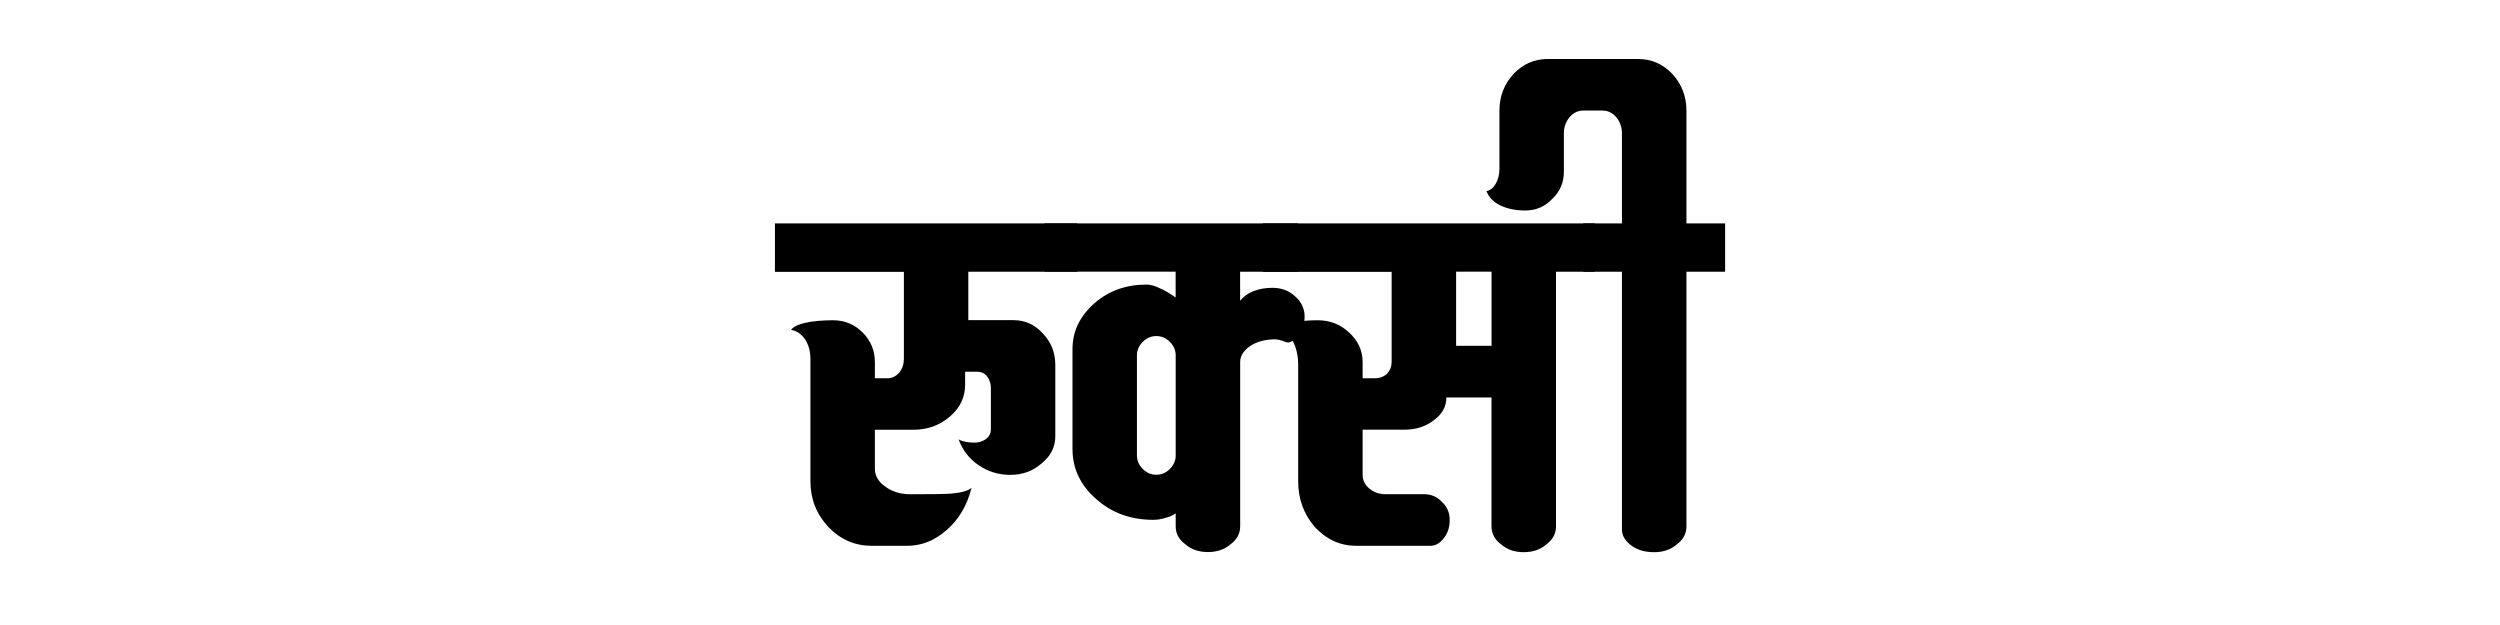 <svg viewBox="0 0 400 100" version="1.1" xmlns="http://www.w3.org/2000/svg" id="Layer_1">
  
  <path d="M123.99,35.74h48.37v7.74h-17.43v7.74h7.22c1.86,0,3.44.72,4.74,2.17,1.31,1.38,1.96,3.06,1.96,5.05v11.35c0,1.72-.72,3.16-2.17,4.33-1.38,1.24-3.06,1.86-5.05,1.86-1.86,0-3.54-.52-5.05-1.55-1.51-1.03-2.58-2.41-3.2-4.13.62.35,1.48.52,2.58.52.69,0,1.31-.21,1.86-.62.48-.41.72-.89.72-1.44v-6.7c0-.69-.21-1.31-.62-1.86-.41-.48-.89-.72-1.44-.72h-2.06v2.06c0,1.99-.79,3.68-2.37,5.05-1.65,1.44-3.61,2.17-5.88,2.17h-6.19v6.19c0,1.17.55,2.13,1.65,2.89,1.1.83,2.44,1.24,4.02,1.24,3.3,0,5.47-.03,6.5-.1,1.65-.14,2.75-.45,3.3-.93-.69,2.75-1.99,4.99-3.92,6.7-1.93,1.72-4.06,2.58-6.39,2.58h-5.67c-2.68,0-4.99-1-6.91-2.99-1.93-2.06-2.89-4.5-2.89-7.32v-19.6c0-1.17-.28-2.2-.83-3.09-.62-.89-1.38-1.41-2.27-1.55.34-.48,1.1-.86,2.27-1.13,1.24-.27,2.72-.41,4.44-.41,1.86,0,3.44.65,4.74,1.96,1.31,1.31,1.96,2.89,1.96,4.74v2.58h2.06c.69,0,1.31-.31,1.86-.93.48-.62.72-1.34.72-2.17v-13.92h-20.63v-7.74Z"></path>
  <path d="M167.17,35.74h40.53v7.74h-9.28v4.64c.55-.69,1.27-1.2,2.17-1.55.89-.34,1.89-.52,2.99-.52,1.44,0,2.65.45,3.61,1.34,1.03.89,1.55,1.99,1.55,3.3,0,1.03-.24,1.93-.72,2.68-.48.76-1.1,1.24-1.86,1.44-.21,0-.55-.1-1.03-.31-.48-.14-.83-.21-1.03-.21-1.58,0-2.92.34-4.02,1.03-1.1.76-1.65,1.62-1.65,2.58v26.3c0,1.17-.52,2.13-1.55,2.89-.96.83-2.17,1.24-3.61,1.24s-2.65-.41-3.61-1.24c-1.03-.76-1.55-1.72-1.55-2.89v-2.06c-.48.34-1.03.58-1.65.72-.62.21-1.27.31-1.96.31-3.58,0-6.6-1.1-9.08-3.3-2.54-2.2-3.82-4.88-3.82-8.04v-15.99c0-2.82,1.17-5.26,3.51-7.32,2.27-1.99,5.05-2.99,8.35-2.99.55,0,1.2.17,1.96.52.82.34,1.72.86,2.68,1.55v-4.13h-20.94v-7.74ZM187.18,75.03c.62-.62.93-1.34.93-2.17v-15.99c0-.83-.31-1.55-.93-2.17s-1.34-.93-2.17-.93-1.55.31-2.17.93c-.62.62-.93,1.34-.93,2.17v15.99c0,.83.31,1.55.93,2.17.62.62,1.34.93,2.17.93s1.55-.31,2.17-.93Z"></path>
  <path d="M202.03,35.74h53.12v7.74h-6.19v40.74c0,1.17-.52,2.13-1.55,2.89-.96.83-2.17,1.24-3.61,1.24s-2.65-.41-3.61-1.24c-1.03-.76-1.55-1.72-1.55-2.89v-20.63h-7.22c0,1.44-.65,2.65-1.96,3.61-1.31,1.03-2.89,1.55-4.74,1.55h-6.7v7.22c0,.83.34,1.55,1.03,2.17.76.62,1.62.93,2.58.93h6.19c1.17,0,2.13.41,2.89,1.24.83.76,1.24,1.72,1.24,2.89s-.31,2.13-.93,2.89c-.62.83-1.34,1.24-2.17,1.24h-11.86c-2.54,0-4.74-1-6.6-2.99-1.79-2.06-2.68-4.5-2.68-7.32v-18.56c0-1.51-.28-2.78-.83-3.82-.62-1.1-1.38-1.72-2.27-1.86.34-.48,1.07-.86,2.17-1.13,1.1-.27,2.44-.41,4.02-.41,1.99,0,3.68.65,5.05,1.96,1.44,1.31,2.17,2.89,2.17,4.74v2.58h2.06c.69,0,1.31-.24,1.86-.72.48-.55.72-1.17.72-1.86v-14.44h-20.63v-7.74ZM238.65,55.33v-11.86h-5.67v11.86h5.67Z"></path>
  <path d="M239.29,29.45c.41-.69.62-1.51.62-2.48v-9.28c0-2.27.76-4.23,2.27-5.88,1.51-1.58,3.34-2.37,5.47-2.37h14.44c2.13,0,3.95.79,5.47,2.37,1.51,1.65,2.27,3.61,2.27,5.88v18.05h6.19v7.74h-6.19v40.74c0,1.17-.52,2.13-1.55,2.89-.96.83-2.17,1.24-3.61,1.24s-2.65-.34-3.61-1.03c-1.03-.76-1.55-1.61-1.55-2.58v-41.26h-6.19v-7.74h6.19v-14.44c0-.96-.31-1.82-.93-2.58-.62-.69-1.34-1.03-2.17-1.03h-3.09c-.83,0-1.55.34-2.17,1.03-.62.76-.93,1.62-.93,2.58v6.19c0,1.72-.62,3.16-1.86,4.33-1.17,1.24-2.61,1.86-4.33,1.86-1.51,0-2.85-.27-4.02-.83-1.1-.55-1.82-1.31-2.17-2.27.62-.14,1.1-.52,1.44-1.13Z"></path>
</svg>
